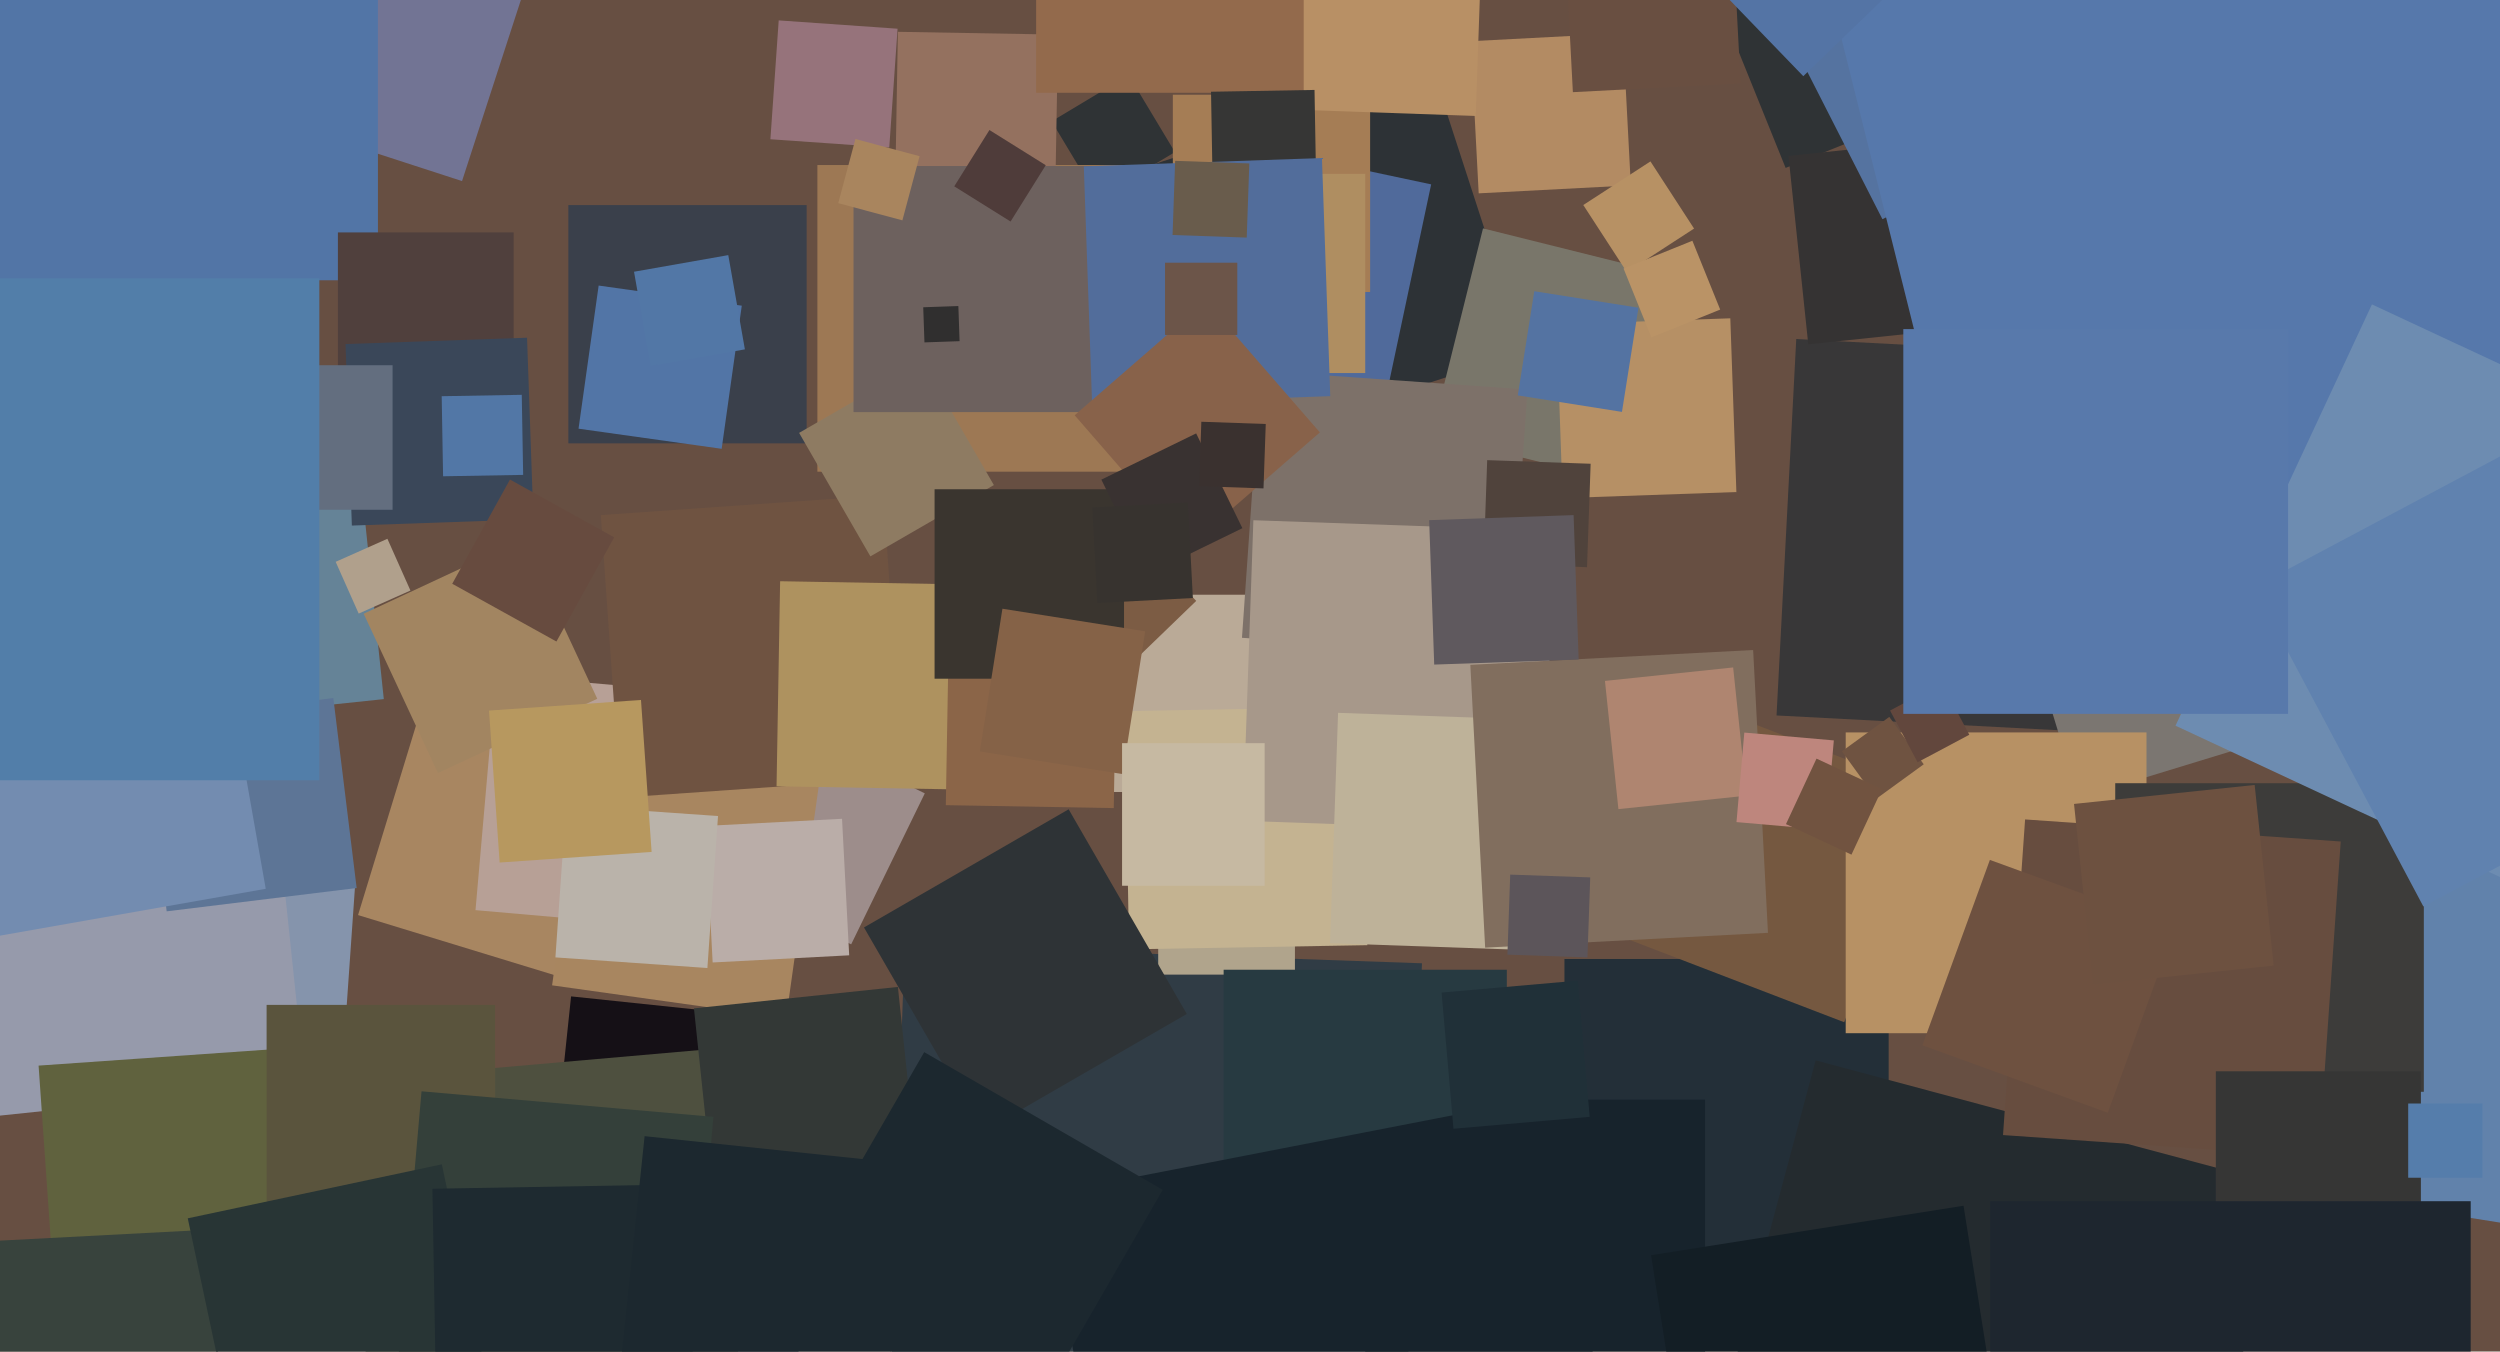 <svg xmlns="http://www.w3.org/2000/svg" width="640px" height="346px">
  <rect width="640" height="346" fill="rgb(103,79,66)"/>
  <polygon points="281.066,50.78 269.22,31.066 288.934,19.22 300.78,38.934" fill="rgb(47,51,53)"/>
  <polygon points="87.948,268.947 45.053,265.948 48.052,223.053 90.947,226.052" fill="rgb(133,148,172)"/>
  <polygon points="189.805,308.927 141.073,303.805 146.195,255.073 194.927,260.195" fill="rgb(21,16,22)"/>
  <polygon points="-14.385,287.106 -24.106,194.615 68.385,184.894 78.106,277.385" fill="rgb(150,154,171)"/>
  <polygon points="144.258,250.339 91.661,234.258 107.742,181.661 160.339,197.742" fill="rgb(168,134,97)"/>
  <polygon points="483.5,328.5 400.5,328.5 400.5,245.5 483.5,245.5" fill="rgb(35,47,56)"/>
  <polygon points="287.75,120.75 209.25,120.75 209.25,42.25 287.75,42.25" fill="rgb(157,120,84)"/>
  <polygon points="206.5,113.5 145.5,113.5 145.5,52.5 206.5,52.5" fill="rgb(58,64,75)"/>
  <polygon points="48.028,184.251 42.749,134.028 92.972,128.749 98.251,178.972" fill="rgb(101,131,151)"/>
  <polygon points="14.795,343.123 9.877,272.795 80.205,267.877 85.123,338.205" fill="rgb(96,98,62)"/>
  <polygon points="318.924,113.253 295.747,41.924 367.076,18.747 390.253,90.076" fill="rgb(45,50,54)"/>
  <polygon points="551.159,188.209 454.791,183.159 459.841,86.791 556.209,91.841" fill="rgb(56,55,56)"/>
  <polygon points="217.899,241.749 179.251,222.899 198.101,184.251 236.749,203.101" fill="rgb(157,141,139)"/>
  <polygon points="353.8,106.378 294.622,93.8 307.2,34.622 366.378,47.2" fill="rgb(80,106,155)"/>
  <polygon points="329.75,202.75 279.25,202.75 279.25,152.25 329.75,152.25" fill="rgb(186,170,151)"/>
  <polygon points="270.139,49.855 229.145,49.139 229.861,8.145 270.855,8.861" fill="rgb(148,113,95)"/>
  <polygon points="457.12,42.988 441.012,3.12 480.88,-12.988 496.988,26.88" fill="rgb(47,51,53)"/>
  <polygon points="472.119,261.696 413.304,239.119 435.881,180.304 494.696,202.881" fill="rgb(117,88,64)"/>
  <polygon points="359.398,379.022 226.978,374.398 231.602,241.978 364.022,246.602" fill="rgb(48,60,69)"/>
  <polygon points="95.821,371.459 87.541,276.821 182.179,268.541 190.459,363.179" fill="rgb(78,80,63)"/>
  <polygon points="184.745,114.895 148.105,109.745 153.255,73.105 189.895,78.255" fill="rgb(82,117,166)"/>
  <polygon points="181.998,238.271 121.729,232.998 127.002,172.729 187.271,178.002" fill="rgb(183,160,150)"/>
  <polygon points="350.75,74.75 300.25,74.75 300.25,24.25 350.75,24.25" fill="rgb(165,125,85)"/>
  <polygon points="378.547,49.494 376.506,10.547 415.453,8.506 417.494,47.453" fill="rgb(179,139,99)"/>
  <polygon points="201.246,260.666 141.334,252.246 149.754,192.334 209.666,200.754" fill="rgb(168,134,96)"/>
  <polygon points="377.782,29.684 323.316,27.782 325.218,-26.684 379.684,-24.782" fill="rgb(184,144,101)"/>
  <polygon points="331.5,249.5 296.5,249.5 296.5,214.5 331.5,214.5" fill="rgb(176,164,140)"/>
  <polygon points="333.75,23.75 265.25,23.75 265.25,-44.75 333.75,-44.75" fill="rgb(147,106,76)"/>
  <polygon points="183.138,310.35 177.65,258.138 229.862,252.65 235.35,304.862" fill="rgb(51,56,54)"/>
  <polygon points="287.173,172.235 268.765,153.173 287.827,134.765 306.235,153.827" fill="rgb(124,92,68)"/>
  <polygon points="553.194,424.547 432.453,392.194 464.806,271.453 585.547,303.806" fill="rgb(36,43,47)"/>
  <polygon points="227.649,37.777 197.223,35.649 199.351,5.223 229.777,7.351" fill="rgb(150,115,123)"/>
  <polygon points="118.28,46.357 62.643,28.28 80.72,-27.357 136.357,-9.28" fill="rgb(114,116,148)"/>
  <polygon points="112.117,197.901 93.099,157.117 133.883,138.099 152.901,178.883" fill="rgb(162,133,97)"/>
  <polygon points="402.655,23.596 400.404,-19.345 443.345,-21.596 445.596,21.345" fill="rgb(105,79,65)"/>
  <polygon points="96.75,71.75 -9.75,71.75 -9.75,-34.75 96.75,-34.75" fill="rgb(82,117,166)"/>
  <polygon points="158.867,204.19 153.81,131.867 226.133,126.81 231.19,199.133" fill="rgb(111,83,65)"/>
  <polygon points="419.348,124.533 366.467,111.348 379.652,58.467 432.533,71.652" fill="rgb(121,118,106)"/>
  <polygon points="251.288,202.204 198.796,201.288 199.712,148.796 252.204,149.712" fill="rgb(174,146,95)"/>
  <polygon points="532.072,204.278 516.722,154.072 566.928,138.722 582.278,188.928" fill="rgb(123,118,113)"/>
  <polygon points="222.82,142.43 204.57,110.82 236.18,92.57 254.43,124.18" fill="rgb(142,123,98)"/>
  <polygon points="289.037,243.028 287.972,182.037 348.963,180.972 350.028,241.963" fill="rgb(196,179,145)"/>
  <polygon points="182.44,246.392 180.608,211.44 215.56,209.608 217.392,244.56" fill="rgb(186,173,168)"/>
  <polygon points="126.75,315.75 68.25,315.75 68.25,257.25 126.75,257.25" fill="rgb(90,84,61)"/>
  <polygon points="686.485,320.346 592.654,305.485 607.515,211.654 701.346,226.515" fill="rgb(97,130,171)"/>
  <polygon points="349.5,95.5 298.5,95.5 298.5,44.5 349.5,44.5" fill="rgb(175,142,97)"/>
  <polygon points="285.121,206.872 242.128,206.121 242.879,163.128 285.872,163.879" fill="rgb(139,101,72)"/>
  <polygon points="462.918,88.152 457.848,39.918 506.082,34.848 511.152,83.082" fill="rgb(53,51,51)"/>
  <polygon points="166.563,93.691 162.309,69.563 186.437,65.309 190.691,89.437" fill="rgb(82,119,166)"/>
  <polygon points="310.483,49.979 310.021,23.483 336.517,23.021 336.979,49.517" fill="rgb(54,54,53)"/>
  <polygon points="181.092,247.813 142.187,245.092 144.908,206.187 183.813,208.908" fill="rgb(186,179,170)"/>
  <polygon points="-1.179,376.241 -4.241,317.821 54.179,314.759 57.241,373.179" fill="rgb(56,67,61)"/>
  <polygon points="549.5,264.5 472.5,264.5 472.5,187.5 549.5,187.5" fill="rgb(183,145,100)"/>
  <polygon points="481.902,56.116 459.884,12.902 503.098,-9.116 525.116,34.098" fill="rgb(85,115,160)"/>
  <polygon points="131.5,104.5 86.5,104.5 86.5,59.5 131.5,59.5" fill="rgb(80,64,61)"/>
  <polygon points="400.04,127.513 398.487,83.04 442.96,81.487 444.513,125.96" fill="rgb(182,144,101)"/>
  <polygon points="620.5,279.5 541.5,279.5 541.5,200.5 620.5,200.5" fill="rgb(61,60,58)"/>
  <polygon points="386.277,168.056 317.944,163.277 322.723,94.944 391.056,99.723" fill="rgb(125,113,105)"/>
  <polygon points="42.668,233.303 36.697,184.668 85.332,178.697 91.303,227.332" fill="rgb(93,117,150)"/>
  <polygon points="395.133,212.82 318.18,210.133 320.867,133.18 397.82,135.867" fill="rgb(167,152,138)"/>
  <polygon points="281.5,105.5 218.5,105.5 218.5,42.5 281.5,42.5" fill="rgb(109,97,94)"/>
  <polygon points="480.341,204.476 471.524,192.341 483.659,183.524 492.476,195.659" fill="rgb(111,83,65)"/>
  <polygon points="399.452,243.512 340.488,241.452 342.548,182.488 401.512,184.548" fill="rgb(190,178,153)"/>
  <polygon points="436.5,368.5 349.5,368.5 349.5,281.5 436.5,281.5" fill="rgb(23,35,44)"/>
  <polygon points="380.197,242.597 376.403,170.197 448.803,166.403 452.597,238.803" fill="rgb(129,110,94)"/>
  <polygon points="287.75,173.75 239.25,173.75 239.25,125.25 287.75,125.25" fill="rgb(58,53,47)"/>
  <polygon points="176.089,360.626 101.374,354.089 107.911,279.374 182.626,285.911" fill="rgb(52,64,58)"/>
  <polygon points="406.28,145.204 379.796,144.28 380.72,117.796 407.204,118.72" fill="rgb(80,67,60)"/>
  <polygon points="279.583,103.546 277.454,42.583 338.417,40.454 340.546,101.417" fill="rgb(82,109,155)"/>
  <polygon points="90.076,134.547 88.453,88.076 134.924,86.453 136.547,132.924" fill="rgb(58,71,89)"/>
  <polygon points="61.89,376.936 48.064,311.89 113.11,298.064 126.936,363.11" fill="rgb(40,53,53)"/>
  <polygon points="304.305,139.89 275.11,106.305 308.695,77.11 337.89,110.695" fill="rgb(136,98,74)"/>
  <polygon points="415.222,105.446 388.554,101.222 392.778,74.554 419.446,78.778" fill="rgb(84,115,162)"/>
  <polygon points="142.445,164.231 115.769,149.445 130.555,122.769 157.231,137.555" fill="rgb(103,75,63)"/>
  <polygon points="287.378,198.166 250.834,192.378 256.622,155.834 293.166,161.622" fill="rgb(133,98,71)"/>
  <polygon points="509.394,162.176 462.824,-24.606 649.606,-71.176 696.176,115.606" fill="rgb(86,120,171)"/>
  <polygon points="319.163,60.826 300.174,60.163 300.837,41.174 319.826,41.837" fill="rgb(105,92,76)"/>
  <polygon points="593.576,296.226 512.774,290.576 518.424,209.774 599.226,215.424" fill="rgb(103,77,63)"/>
  <polygon points="461.642,19.503 441.497,-1.358 462.358,-21.503 482.503,-0.642" fill="rgb(84,116,165)"/>
  <polygon points="236.66,87.654 236.346,78.66 245.34,78.346 245.654,87.34" fill="rgb(48,47,47)"/>
  <polygon points="414.315,207.134 410.866,174.315 443.685,170.866 447.134,203.685" fill="rgb(175,133,112)"/>
  <polygon points="539.591,284.863 492.137,267.591 509.409,220.137 556.863,237.409" fill="rgb(110,81,64)"/>
  <polygon points="127.908,220.813 125.187,181.908 164.092,179.187 166.813,218.092" fill="rgb(183,152,95)"/>
  <polygon points="258.704,56.713 244.287,47.704 253.296,33.287 267.713,42.296" fill="rgb(79,60,58)"/>
  <polygon points="100.5,130.5 63.5,130.5 63.5,93.5 100.5,93.5" fill="rgb(99,110,127)"/>
  <polygon points="112.319,397.304 110.696,304.319 203.681,302.696 205.304,395.681" fill="rgb(30,42,48)"/>
  <polygon points="535.808,252.053 530.947,205.808 577.192,200.947 582.053,247.192" fill="rgb(109,81,64)"/>
  <polygon points="406.386,245.101 385.899,244.386 386.614,223.899 407.101,224.614" fill="rgb(92,85,90)"/>
  <polygon points="385.75,320.75 313.25,320.75 313.25,248.25 385.75,248.25" fill="rgb(39,58,65)"/>
  <polygon points="619.75,326.75 567.25,326.75 567.25,274.25 619.75,274.25" fill="rgb(54,54,53)"/>
  <polygon points="490.899,195.143 483.857,181.899 497.101,174.857 504.143,188.101" fill="rgb(98,71,61)"/>
  <polygon points="291.899,434.001 266.999,305.899 395.101,280.999 420.001,409.101" fill="rgb(23,35,44)"/>
  <polygon points="251.428,289.822 221.178,237.428 273.572,207.178 303.822,259.572" fill="rgb(46,51,54)"/>
  <polygon points="91.826,157.072 85.928,143.826 99.174,137.928 105.072,151.174" fill="rgb(176,160,140)"/>
  <polygon points="293.784,147.052 281.948,122.784 306.216,110.948 318.052,135.216" fill="rgb(57,50,49)"/>
  <polygon points="372.092,288.959 369.041,254.092 403.908,251.041 406.959,285.908" fill="rgb(32,48,56)"/>
  <polygon points="467.454,212.459 444.541,210.454 446.546,187.541 469.459,189.546" fill="rgb(190,134,125)"/>
  <polygon points="416.486,69.679 405.321,52.486 422.514,41.321 433.679,58.514" fill="rgb(183,145,100)"/>
  <polygon points="367.157,170.134 365.866,133.157 402.843,131.866 404.134,168.843" fill="rgb(95,89,94)"/>
  <polygon points="323.457,125.033 306.967,124.457 307.543,107.967 324.033,108.543" fill="rgb(58,49,47)"/>
  <polygon points="-25.53,244.027 -42.027,150.47 51.53,133.973 68.027,227.53" fill="rgb(115,140,176)"/>
  <polygon points="231.01,56.41 214.59,52.01 218.99,35.59 235.41,39.99" fill="rgb(169,133,94)"/>
  <polygon points="664.78,236.071 556.929,185.78 607.22,77.929 715.071,128.22" fill="rgb(109,140,177)"/>
  <polygon points="422.751,86.367 415.633,68.751 433.249,61.633 440.367,79.249" fill="rgb(186,147,102)"/>
  <polygon points="620.377,232.049 576.951,150.377 658.623,106.951 702.049,188.623" fill="rgb(96,130,175)"/>
  <polygon points="323.75,226.75 287.25,226.75 287.25,190.25 323.75,190.25" fill="rgb(198,185,162)"/>
  <polygon points="635.5,301.5 616.5,301.5 616.5,282.5 635.5,282.5" fill="rgb(85,125,171)"/>
  <polygon points="280.908,154.374 279.626,129.908 304.092,128.626 305.374,153.092" fill="rgb(55,51,47)"/>
  <polygon points="316.75,85.75 298.25,85.75 298.25,67.25 316.75,67.25" fill="rgb(108,85,73)"/>
  <polygon points="81.75,199.75 -46.75,199.75 -46.75,71.25 81.75,71.25" fill="rgb(82,126,169)"/>
  <polygon points="435.334,401.337 422.663,321.334 502.666,308.663 515.337,388.666" fill="rgb(19,30,37)"/>
  <polygon points="473.974,218.793 457.207,210.974 465.026,194.207 481.793,202.026" fill="rgb(113,83,64)"/>
  <polygon points="585.75,182.75 487.25,182.75 487.25,84.25 585.75,84.25" fill="rgb(88,121,171)"/>
  <polygon points="632.5,430.5 509.5,430.5 509.5,307.5 632.5,307.5" fill="rgb(30,38,47)"/>
  <polygon points="225.982,366.142 157.858,358.982 165.018,290.858 233.142,298.018" fill="rgb(28,40,47)"/>
  <polygon points="262.402,365.652 201.348,330.402 236.598,269.348 297.652,304.598" fill="rgb(28,40,47)"/>
  <polygon points="113.43,121.927 113.073,101.43 133.57,101.073 133.927,121.57" fill="rgb(82,119,166)"/>
</svg>